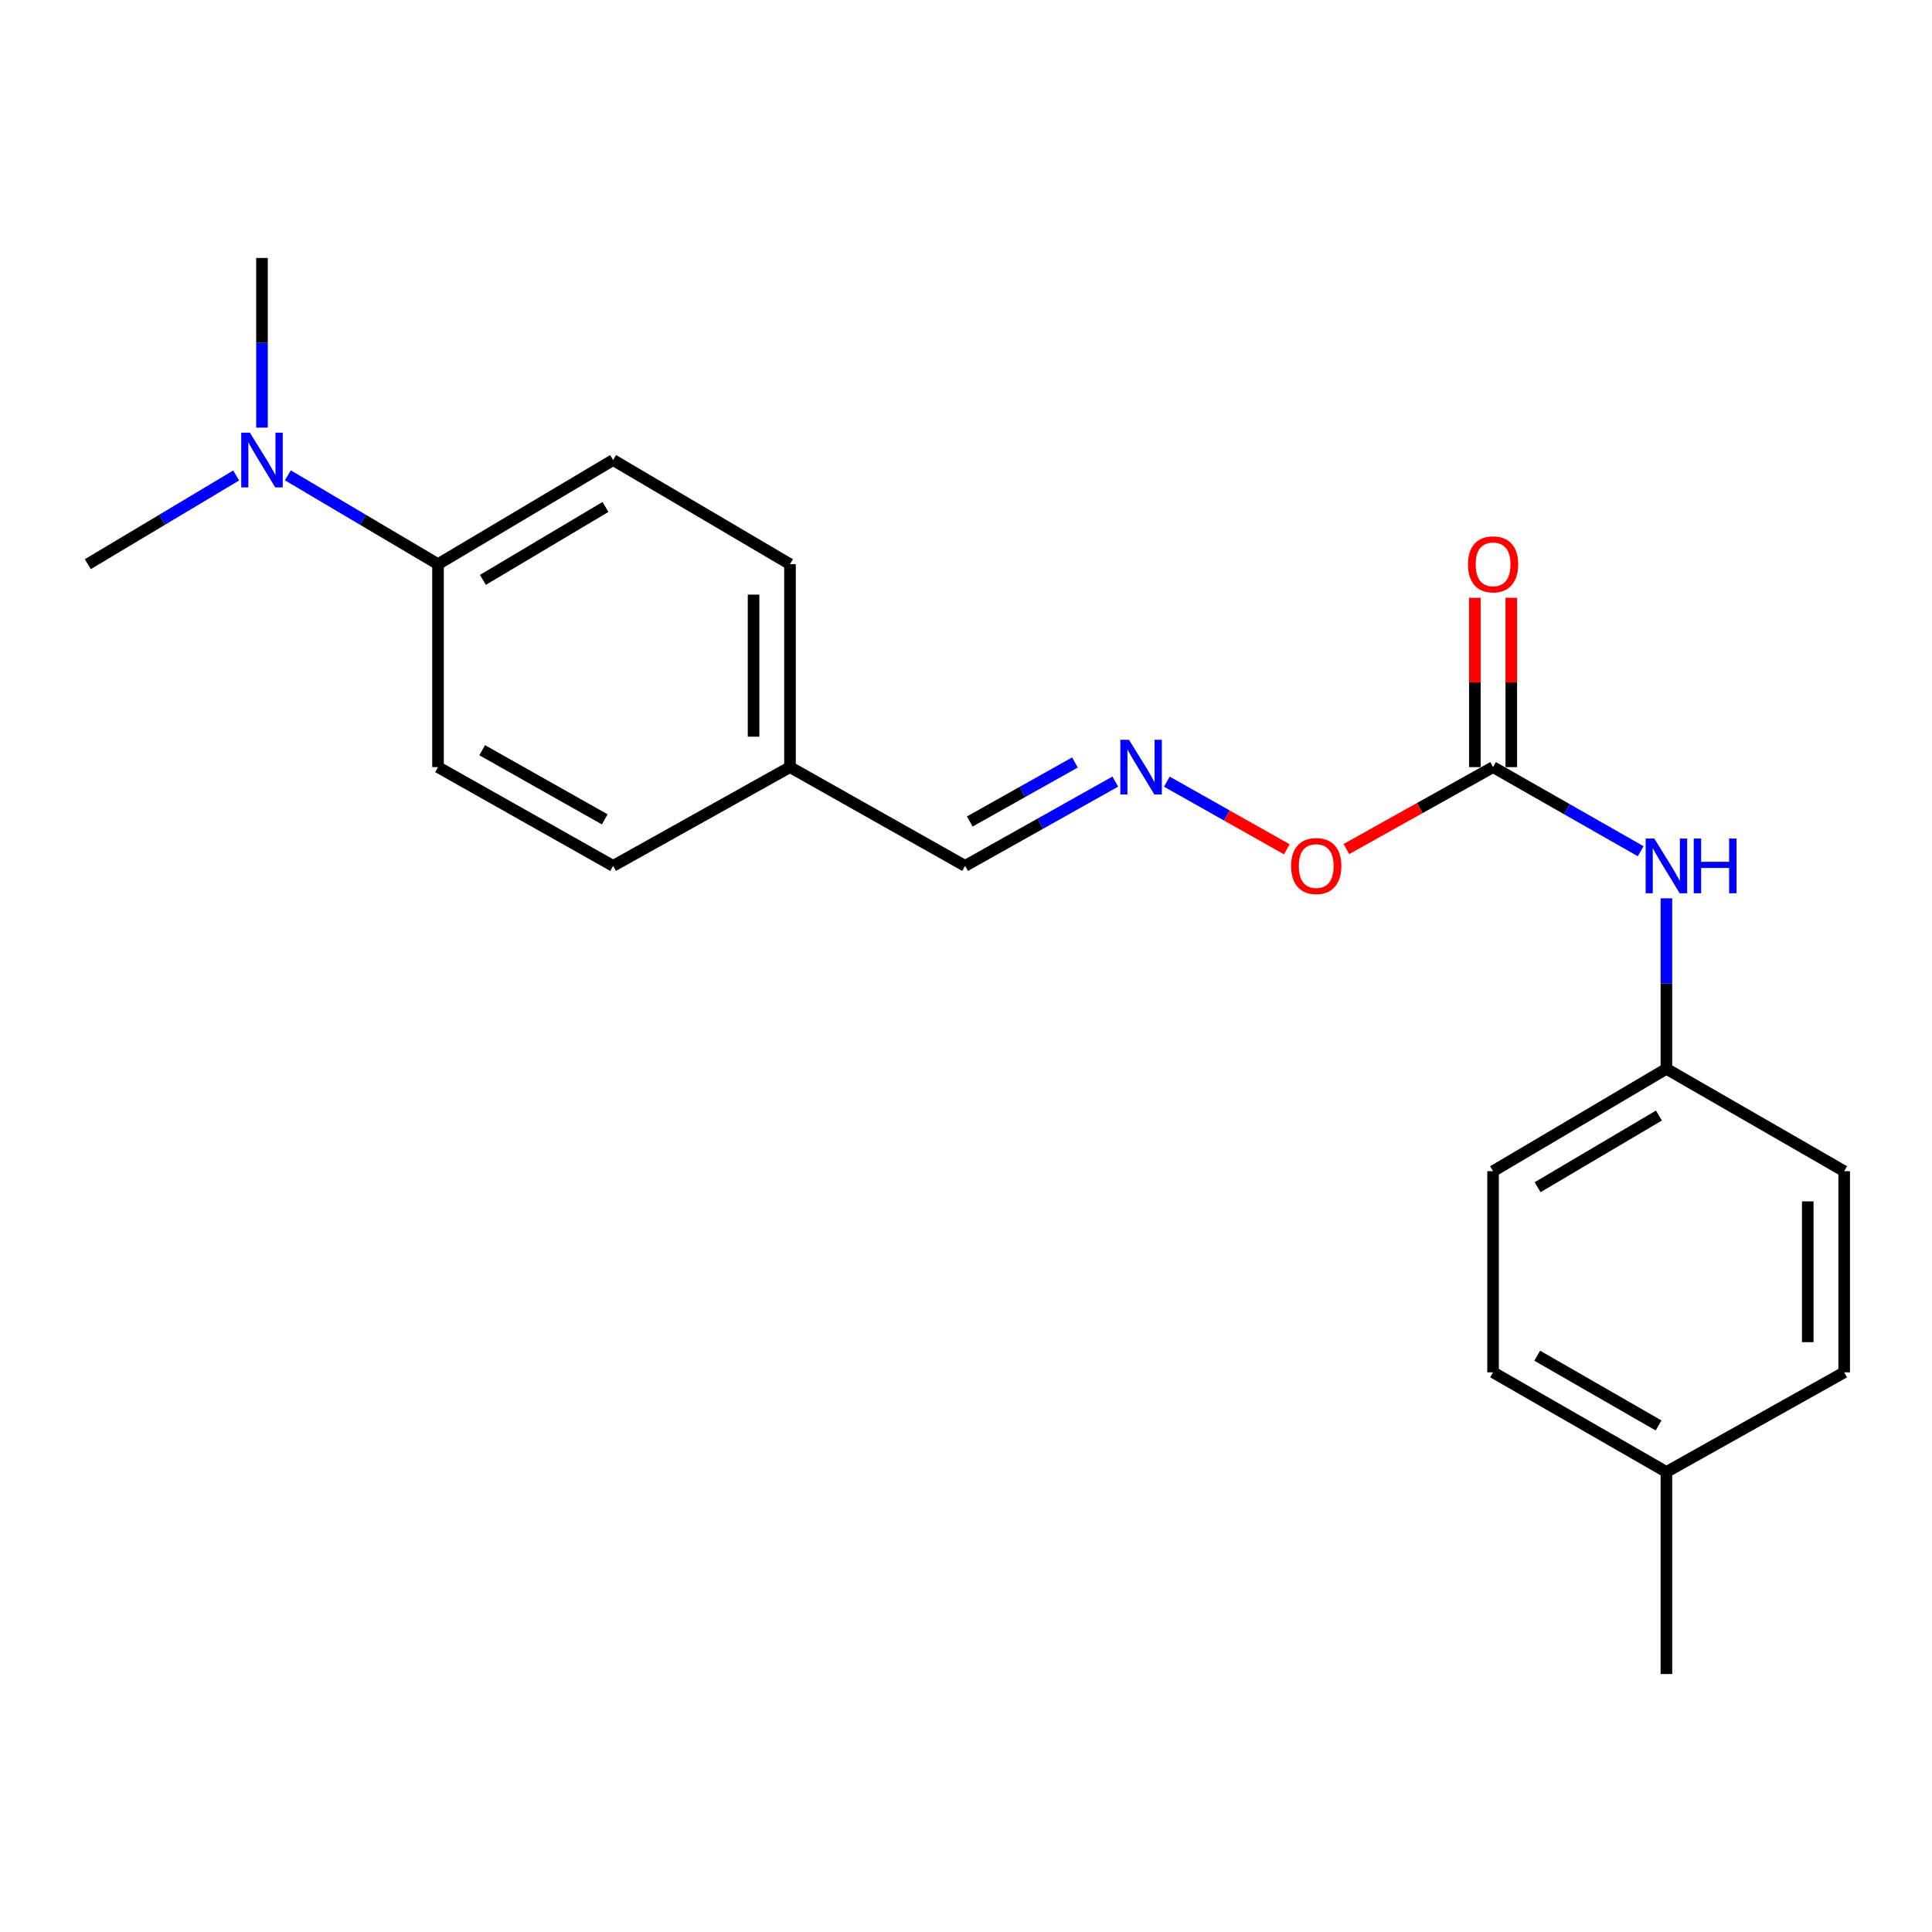 <?xml version='1.0' encoding='iso-8859-1'?>
<svg version='1.1' baseProfile='full'
              xmlns='http://www.w3.org/2000/svg'
                      xmlns:rdkit='http://www.rdkit.org/xml'
                      xmlns:xlink='http://www.w3.org/1999/xlink'
                  xml:space='preserve'
width='1000px' height='1000px' viewBox='0 0 1000 1000'>
<!-- END OF HEADER -->
<rect style='opacity:1.0;fill:#FFFFFF;stroke:none' width='1000' height='1000' x='0' y='0'> </rect>
<path class='bond-1' d='M 772.815,397.058 L 811.011,418.825' style='fill:none;fill-rule:evenodd;stroke:#000000;stroke-width:6px;stroke-linecap:butt;stroke-linejoin:miter;stroke-opacity:1' />
<path class='bond-1' d='M 811.011,418.825 L 849.207,440.592' style='fill:none;fill-rule:evenodd;stroke:#0000FF;stroke-width:6px;stroke-linecap:butt;stroke-linejoin:miter;stroke-opacity:1' />
<path class='bond-4' d='M 782.242,397.058 L 782.242,353.232' style='fill:none;fill-rule:evenodd;stroke:#000000;stroke-width:6px;stroke-linecap:butt;stroke-linejoin:miter;stroke-opacity:1' />
<path class='bond-4' d='M 782.242,353.232 L 782.242,309.407' style='fill:none;fill-rule:evenodd;stroke:#FF0000;stroke-width:6px;stroke-linecap:butt;stroke-linejoin:miter;stroke-opacity:1' />
<path class='bond-4' d='M 763.388,397.058 L 763.388,353.232' style='fill:none;fill-rule:evenodd;stroke:#000000;stroke-width:6px;stroke-linecap:butt;stroke-linejoin:miter;stroke-opacity:1' />
<path class='bond-4' d='M 763.388,353.232 L 763.388,309.407' style='fill:none;fill-rule:evenodd;stroke:#FF0000;stroke-width:6px;stroke-linecap:butt;stroke-linejoin:miter;stroke-opacity:1' />
<path class='bond-5' d='M 772.815,397.058 L 734.853,418.259' style='fill:none;fill-rule:evenodd;stroke:#000000;stroke-width:6px;stroke-linecap:butt;stroke-linejoin:miter;stroke-opacity:1' />
<path class='bond-5' d='M 734.853,418.259 L 696.891,439.459' style='fill:none;fill-rule:evenodd;stroke:#FF0000;stroke-width:6px;stroke-linecap:butt;stroke-linejoin:miter;stroke-opacity:1' />
<path class='bond-0' d='M 603.966,404.583 L 635.008,422.091' style='fill:none;fill-rule:evenodd;stroke:#0000FF;stroke-width:6px;stroke-linecap:butt;stroke-linejoin:miter;stroke-opacity:1' />
<path class='bond-0' d='M 635.008,422.091 L 666.051,439.6' style='fill:none;fill-rule:evenodd;stroke:#FF0000;stroke-width:6px;stroke-linecap:butt;stroke-linejoin:miter;stroke-opacity:1' />
<path class='bond-8' d='M 577.273,404.551 L 538.401,426.367' style='fill:none;fill-rule:evenodd;stroke:#0000FF;stroke-width:6px;stroke-linecap:butt;stroke-linejoin:miter;stroke-opacity:1' />
<path class='bond-8' d='M 538.401,426.367 L 499.529,448.183' style='fill:none;fill-rule:evenodd;stroke:#000000;stroke-width:6px;stroke-linecap:butt;stroke-linejoin:miter;stroke-opacity:1' />
<path class='bond-8' d='M 556.384,394.655 L 529.173,409.926' style='fill:none;fill-rule:evenodd;stroke:#0000FF;stroke-width:6px;stroke-linecap:butt;stroke-linejoin:miter;stroke-opacity:1' />
<path class='bond-8' d='M 529.173,409.926 L 501.963,425.197' style='fill:none;fill-rule:evenodd;stroke:#000000;stroke-width:6px;stroke-linecap:butt;stroke-linejoin:miter;stroke-opacity:1' />
<path class='bond-9' d='M 862.528,464.969 L 862.528,509.095' style='fill:none;fill-rule:evenodd;stroke:#0000FF;stroke-width:6px;stroke-linecap:butt;stroke-linejoin:miter;stroke-opacity:1' />
<path class='bond-9' d='M 862.528,509.095 L 862.528,553.22' style='fill:none;fill-rule:evenodd;stroke:#000000;stroke-width:6px;stroke-linecap:butt;stroke-linejoin:miter;stroke-opacity:1' />
<path class='bond-2' d='M 226.713,292.021 L 317.348,238.11' style='fill:none;fill-rule:evenodd;stroke:#000000;stroke-width:6px;stroke-linecap:butt;stroke-linejoin:miter;stroke-opacity:1' />
<path class='bond-2' d='M 249.947,300.138 L 313.391,262.4' style='fill:none;fill-rule:evenodd;stroke:#000000;stroke-width:6px;stroke-linecap:butt;stroke-linejoin:miter;stroke-opacity:1' />
<path class='bond-3' d='M 226.713,292.021 L 187.854,269.026' style='fill:none;fill-rule:evenodd;stroke:#000000;stroke-width:6px;stroke-linecap:butt;stroke-linejoin:miter;stroke-opacity:1' />
<path class='bond-3' d='M 187.854,269.026 L 148.994,246.031' style='fill:none;fill-rule:evenodd;stroke:#0000FF;stroke-width:6px;stroke-linecap:butt;stroke-linejoin:miter;stroke-opacity:1' />
<path class='bond-22' d='M 226.713,292.021 L 226.713,397.058' style='fill:none;fill-rule:evenodd;stroke:#000000;stroke-width:6px;stroke-linecap:butt;stroke-linejoin:miter;stroke-opacity:1' />
<path class='bond-18' d='M 135.607,221.335 L 135.607,177.429' style='fill:none;fill-rule:evenodd;stroke:#0000FF;stroke-width:6px;stroke-linecap:butt;stroke-linejoin:miter;stroke-opacity:1' />
<path class='bond-18' d='M 135.607,177.429 L 135.607,133.523' style='fill:none;fill-rule:evenodd;stroke:#000000;stroke-width:6px;stroke-linecap:butt;stroke-linejoin:miter;stroke-opacity:1' />
<path class='bond-19' d='M 122.241,246.102 L 83.848,269.062' style='fill:none;fill-rule:evenodd;stroke:#0000FF;stroke-width:6px;stroke-linecap:butt;stroke-linejoin:miter;stroke-opacity:1' />
<path class='bond-19' d='M 83.848,269.062 L 45.455,292.021' style='fill:none;fill-rule:evenodd;stroke:#000000;stroke-width:6px;stroke-linecap:butt;stroke-linejoin:miter;stroke-opacity:1' />
<path class='bond-6' d='M 226.713,397.058 L 317.348,448.183' style='fill:none;fill-rule:evenodd;stroke:#000000;stroke-width:6px;stroke-linecap:butt;stroke-linejoin:miter;stroke-opacity:1' />
<path class='bond-6' d='M 249.572,388.305 L 313.016,424.093' style='fill:none;fill-rule:evenodd;stroke:#000000;stroke-width:6px;stroke-linecap:butt;stroke-linejoin:miter;stroke-opacity:1' />
<path class='bond-7' d='M 317.348,238.11 L 408.894,292.021' style='fill:none;fill-rule:evenodd;stroke:#000000;stroke-width:6px;stroke-linecap:butt;stroke-linejoin:miter;stroke-opacity:1' />
<path class='bond-10' d='M 499.529,448.183 L 408.894,397.058' style='fill:none;fill-rule:evenodd;stroke:#000000;stroke-width:6px;stroke-linecap:butt;stroke-linejoin:miter;stroke-opacity:1' />
<path class='bond-14' d='M 862.528,553.22 L 954.545,606.21' style='fill:none;fill-rule:evenodd;stroke:#000000;stroke-width:6px;stroke-linecap:butt;stroke-linejoin:miter;stroke-opacity:1' />
<path class='bond-15' d='M 862.528,553.22 L 772.815,606.21' style='fill:none;fill-rule:evenodd;stroke:#000000;stroke-width:6px;stroke-linecap:butt;stroke-linejoin:miter;stroke-opacity:1' />
<path class='bond-15' d='M 858.66,577.402 L 795.861,614.495' style='fill:none;fill-rule:evenodd;stroke:#000000;stroke-width:6px;stroke-linecap:butt;stroke-linejoin:miter;stroke-opacity:1' />
<path class='bond-11' d='M 408.894,397.058 L 317.348,448.183' style='fill:none;fill-rule:evenodd;stroke:#000000;stroke-width:6px;stroke-linecap:butt;stroke-linejoin:miter;stroke-opacity:1' />
<path class='bond-12' d='M 408.894,397.058 L 408.894,292.021' style='fill:none;fill-rule:evenodd;stroke:#000000;stroke-width:6px;stroke-linecap:butt;stroke-linejoin:miter;stroke-opacity:1' />
<path class='bond-12' d='M 390.04,381.302 L 390.04,307.777' style='fill:none;fill-rule:evenodd;stroke:#000000;stroke-width:6px;stroke-linecap:butt;stroke-linejoin:miter;stroke-opacity:1' />
<path class='bond-13' d='M 862.528,761.89 L 772.815,710.315' style='fill:none;fill-rule:evenodd;stroke:#000000;stroke-width:6px;stroke-linecap:butt;stroke-linejoin:miter;stroke-opacity:1' />
<path class='bond-13' d='M 858.468,737.809 L 795.669,701.706' style='fill:none;fill-rule:evenodd;stroke:#000000;stroke-width:6px;stroke-linecap:butt;stroke-linejoin:miter;stroke-opacity:1' />
<path class='bond-20' d='M 862.528,761.89 L 862.528,866.477' style='fill:none;fill-rule:evenodd;stroke:#000000;stroke-width:6px;stroke-linecap:butt;stroke-linejoin:miter;stroke-opacity:1' />
<path class='bond-21' d='M 862.528,761.89 L 954.545,710.315' style='fill:none;fill-rule:evenodd;stroke:#000000;stroke-width:6px;stroke-linecap:butt;stroke-linejoin:miter;stroke-opacity:1' />
<path class='bond-17' d='M 954.545,606.21 L 954.545,710.315' style='fill:none;fill-rule:evenodd;stroke:#000000;stroke-width:6px;stroke-linecap:butt;stroke-linejoin:miter;stroke-opacity:1' />
<path class='bond-17' d='M 935.692,621.826 L 935.692,694.699' style='fill:none;fill-rule:evenodd;stroke:#000000;stroke-width:6px;stroke-linecap:butt;stroke-linejoin:miter;stroke-opacity:1' />
<path class='bond-16' d='M 772.815,606.21 L 772.815,710.315' style='fill:none;fill-rule:evenodd;stroke:#000000;stroke-width:6px;stroke-linecap:butt;stroke-linejoin:miter;stroke-opacity:1' />
<path  class='atom-1' d='M 584.364 382.898
L 593.644 397.898
Q 594.564 399.378, 596.044 402.058
Q 597.524 404.738, 597.604 404.898
L 597.604 382.898
L 601.364 382.898
L 601.364 411.218
L 597.484 411.218
L 587.524 394.818
Q 586.364 392.898, 585.124 390.698
Q 583.924 388.498, 583.564 387.818
L 583.564 411.218
L 579.884 411.218
L 579.884 382.898
L 584.364 382.898
' fill='#0000FF'/>
<path  class='atom-2' d='M 856.268 434.023
L 865.548 449.023
Q 866.468 450.503, 867.948 453.183
Q 869.428 455.863, 869.508 456.023
L 869.508 434.023
L 873.268 434.023
L 873.268 462.343
L 869.388 462.343
L 859.428 445.943
Q 858.268 444.023, 857.028 441.823
Q 855.828 439.623, 855.468 438.943
L 855.468 462.343
L 851.788 462.343
L 851.788 434.023
L 856.268 434.023
' fill='#0000FF'/>
<path  class='atom-2' d='M 876.668 434.023
L 880.508 434.023
L 880.508 446.063
L 894.988 446.063
L 894.988 434.023
L 898.828 434.023
L 898.828 462.343
L 894.988 462.343
L 894.988 449.263
L 880.508 449.263
L 880.508 462.343
L 876.668 462.343
L 876.668 434.023
' fill='#0000FF'/>
<path  class='atom-4' d='M 129.347 223.95
L 138.627 238.95
Q 139.547 240.43, 141.027 243.11
Q 142.507 245.79, 142.587 245.95
L 142.587 223.95
L 146.347 223.95
L 146.347 252.27
L 142.467 252.27
L 132.507 235.87
Q 131.347 233.95, 130.107 231.75
Q 128.907 229.55, 128.547 228.87
L 128.547 252.27
L 124.867 252.27
L 124.867 223.95
L 129.347 223.95
' fill='#0000FF'/>
<path  class='atom-5' d='M 759.815 292.101
Q 759.815 285.301, 763.175 281.501
Q 766.535 277.701, 772.815 277.701
Q 779.095 277.701, 782.455 281.501
Q 785.815 285.301, 785.815 292.101
Q 785.815 298.981, 782.415 302.901
Q 779.015 306.781, 772.815 306.781
Q 766.575 306.781, 763.175 302.901
Q 759.815 299.021, 759.815 292.101
M 772.815 303.581
Q 777.135 303.581, 779.455 300.701
Q 781.815 297.781, 781.815 292.101
Q 781.815 286.541, 779.455 283.741
Q 777.135 280.901, 772.815 280.901
Q 768.495 280.901, 766.135 283.701
Q 763.815 286.501, 763.815 292.101
Q 763.815 297.821, 766.135 300.701
Q 768.495 303.581, 772.815 303.581
' fill='#FF0000'/>
<path  class='atom-6' d='M 668.269 448.263
Q 668.269 441.463, 671.629 437.663
Q 674.989 433.863, 681.269 433.863
Q 687.549 433.863, 690.909 437.663
Q 694.269 441.463, 694.269 448.263
Q 694.269 455.143, 690.869 459.063
Q 687.469 462.943, 681.269 462.943
Q 675.029 462.943, 671.629 459.063
Q 668.269 455.183, 668.269 448.263
M 681.269 459.743
Q 685.589 459.743, 687.909 456.863
Q 690.269 453.943, 690.269 448.263
Q 690.269 442.703, 687.909 439.903
Q 685.589 437.063, 681.269 437.063
Q 676.949 437.063, 674.589 439.863
Q 672.269 442.663, 672.269 448.263
Q 672.269 453.983, 674.589 456.863
Q 676.949 459.743, 681.269 459.743
' fill='#FF0000'/>
</svg>

